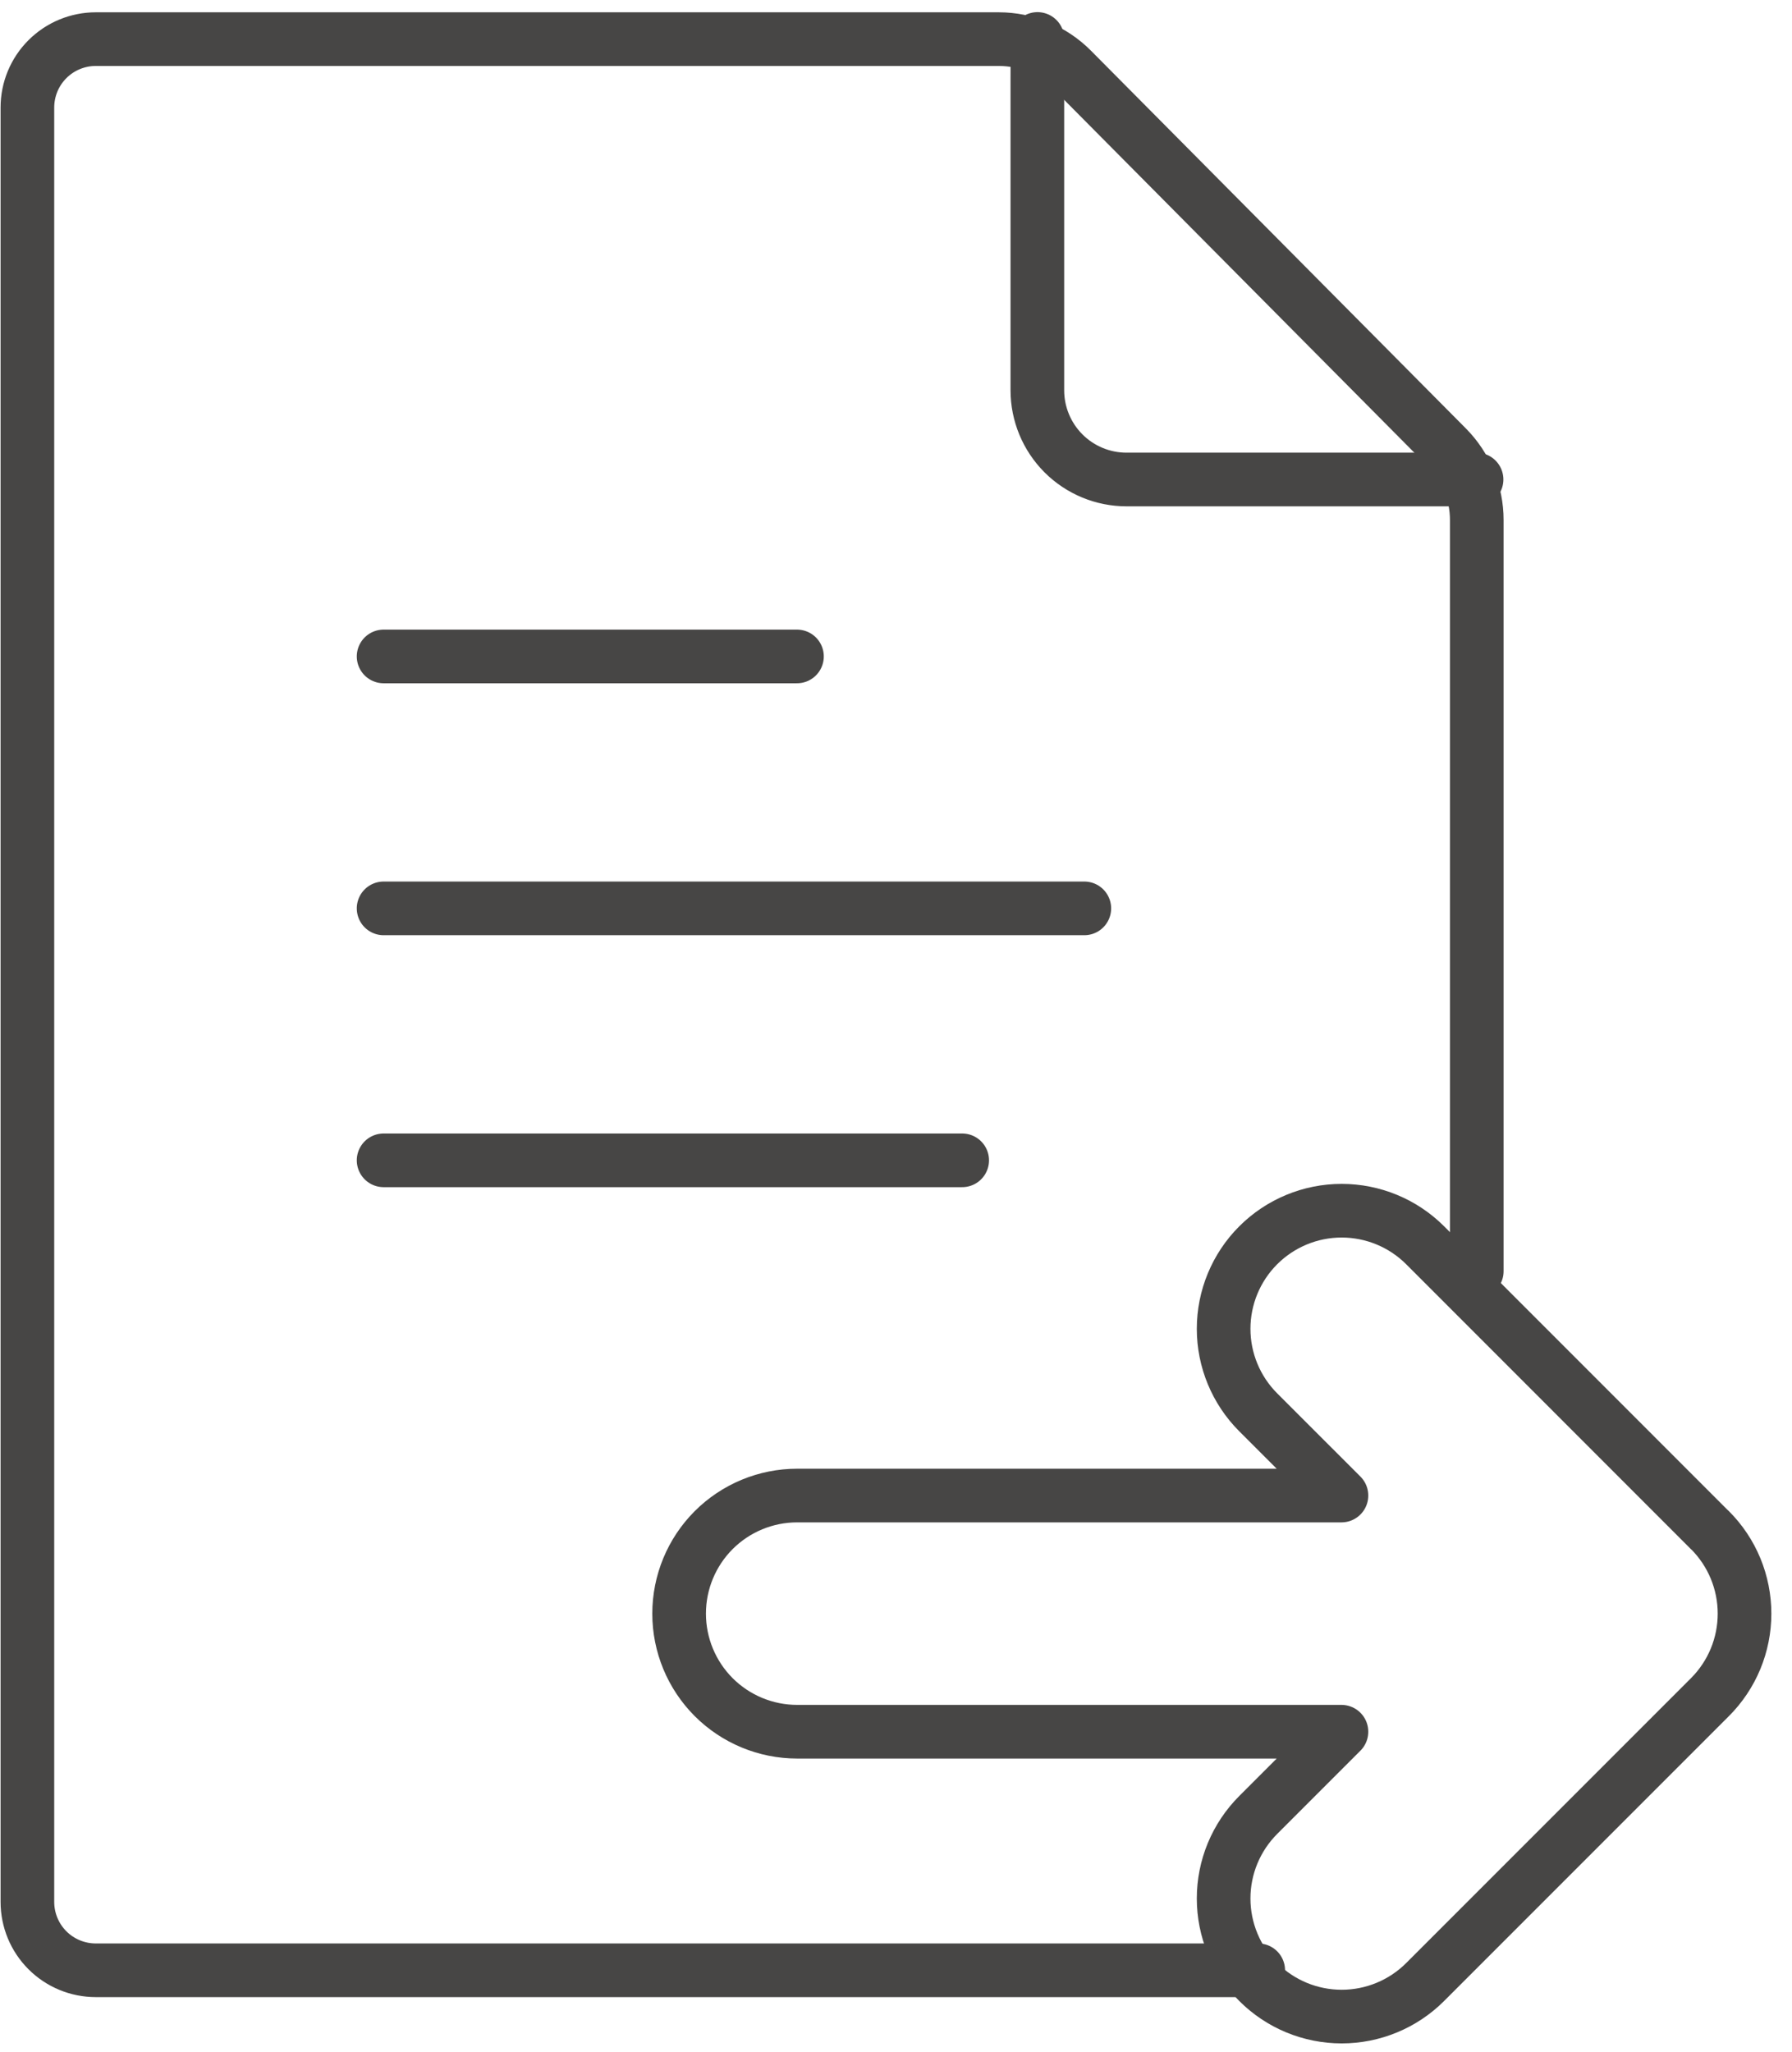 <svg width="76" height="87" viewBox="0 0 76 87" fill="none" xmlns="http://www.w3.org/2000/svg">
<path d="M16.269 27.833H33.8" stroke="#474645" stroke-width="2.275" stroke-linecap="round" stroke-linejoin="round"/>
<path d="M16.269 38.515H45.987" stroke="#474645" stroke-width="2.275" stroke-linecap="round" stroke-linejoin="round"/>
<path d="M16.269 49.198H40.807" stroke="#474645" stroke-width="2.275" stroke-linecap="round" stroke-linejoin="round"/>
<path d="M53.362 83.54H4.062C3.293 83.54 2.555 83.235 2.011 82.691C1.467 82.147 1.162 81.409 1.162 80.64V4.559C1.162 3.79 1.467 3.052 2.011 2.509C2.555 1.965 3.293 1.659 4.062 1.659H42.362C42.938 1.66 43.509 1.774 44.041 1.996C44.573 2.218 45.056 2.542 45.462 2.951L61.362 18.968C62.175 19.788 62.631 20.896 62.631 22.05V53.9" stroke="#474645" stroke-width="2.275" stroke-linecap="round" stroke-linejoin="round"/>
<path d="M44 1.652L43.995 3.285V16.547C43.995 17.551 44.394 18.513 45.103 19.223C45.813 19.933 46.775 20.331 47.779 20.331H62.622" stroke="#474645" stroke-width="2.275" stroke-linecap="round" stroke-linejoin="round"/>
<path d="M72.52 64.882L60.442 52.8C59.503 51.861 58.229 51.334 56.901 51.334C55.573 51.334 54.3 51.862 53.361 52.801C52.422 53.74 51.895 55.014 51.895 56.342C51.895 57.67 52.423 58.943 53.362 59.882L56.892 63.411H33.809C32.481 63.411 31.207 63.938 30.268 64.877C29.329 65.816 28.802 67.09 28.802 68.418C28.802 69.746 29.329 71.019 30.268 71.959C31.207 72.897 32.481 73.425 33.809 73.425H56.892L53.362 76.955C52.897 77.42 52.528 77.972 52.276 78.579C52.024 79.187 51.895 79.838 51.895 80.495C51.895 81.153 52.024 81.804 52.276 82.411C52.527 83.019 52.896 83.571 53.361 84.036C53.826 84.501 54.377 84.87 54.985 85.122C55.592 85.373 56.243 85.503 56.901 85.503C57.559 85.503 58.21 85.374 58.817 85.122C59.425 84.871 59.977 84.502 60.442 84.037L72.52 71.959C72.985 71.494 73.354 70.942 73.606 70.335C73.857 69.727 73.987 69.076 73.987 68.418C73.987 67.76 73.857 67.109 73.606 66.501C73.354 65.894 72.985 65.342 72.52 64.877V64.882Z" stroke="#474645" stroke-width="2.275" stroke-linecap="round" stroke-linejoin="round"/>
</svg>
